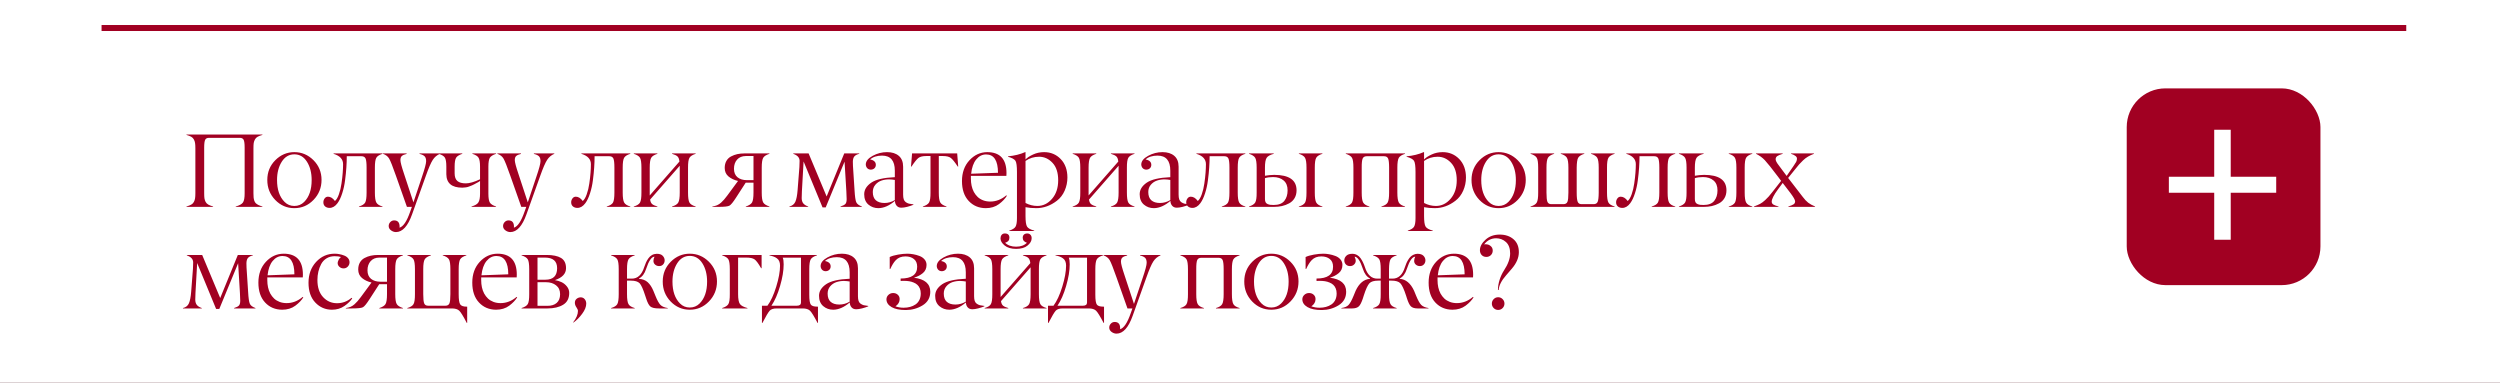 <?xml version="1.0" encoding="UTF-8"?> <svg xmlns="http://www.w3.org/2000/svg" width="320" height="49" viewBox="0 0 320 49" fill="none"><rect x="0" y="0" width="320" height="49" fill="#808080" stroke="none"/><g clip-path="url(#clip0_506_22704)"><rect width="320" height="49" transform="matrix(1 0 0 -1 0 49)" fill="#560617"></rect><rect width="320" height="49" transform="matrix(1 0 0 -1 0 49)" fill="url(#paint0_linear_506_22704)"></rect><rect width="377" height="1844" transform="translate(-28 -405.668)" fill="white"></rect><path d="M30.698 17.644H26.751C26.511 17.644 26.349 17.724 26.266 17.886C26.179 18.052 26.135 18.389 26.135 18.896V24.724C26.135 25.003 26.146 25.224 26.168 25.386C26.194 25.547 26.244 25.7 26.319 25.845C26.397 25.989 26.513 26.105 26.666 26.192C26.819 26.279 27.022 26.358 27.276 26.428V26.48H23.867V26.428C24.12 26.358 24.323 26.279 24.477 26.192C24.629 26.105 24.743 25.989 24.817 25.845C24.896 25.7 24.946 25.547 24.968 25.386C24.994 25.224 25.008 25.003 25.008 24.724V18.974C25.008 18.695 24.994 18.474 24.968 18.312C24.946 18.151 24.896 17.998 24.817 17.853C24.743 17.709 24.629 17.593 24.477 17.506C24.323 17.419 24.12 17.34 23.867 17.27V17.218H33.589V17.27C33.331 17.34 33.125 17.419 32.972 17.506C32.824 17.589 32.71 17.705 32.632 17.853C32.553 17.998 32.5 18.151 32.474 18.312C32.452 18.474 32.441 18.695 32.441 18.974V24.724C32.441 24.947 32.448 25.128 32.461 25.268C32.474 25.407 32.503 25.545 32.546 25.681C32.59 25.812 32.653 25.921 32.736 26.009C32.824 26.091 32.935 26.168 33.071 26.238C33.211 26.308 33.383 26.371 33.589 26.428V26.48H30.173V26.428C30.637 26.306 30.945 26.135 31.098 25.917C31.246 25.703 31.318 25.305 31.314 24.724V18.896C31.314 18.389 31.27 18.052 31.183 17.886C31.091 17.724 30.929 17.644 30.698 17.644ZM36.424 25.845C36.765 26.19 37.183 26.363 37.676 26.363C38.17 26.363 38.59 26.19 38.935 25.845C39.573 25.206 39.892 24.273 39.892 23.045C39.892 22.123 39.693 21.345 39.296 20.712C38.894 20.073 38.354 19.755 37.676 19.755C36.999 19.755 36.459 20.073 36.057 20.712C35.66 21.345 35.461 22.123 35.461 23.045C35.461 24.269 35.782 25.202 36.424 25.845ZM41.157 23.026C41.157 24.022 40.816 24.874 40.135 25.582C39.453 26.29 38.633 26.644 37.676 26.644C36.719 26.644 35.902 26.293 35.225 25.589C34.547 24.881 34.211 24.029 34.215 23.032C34.215 22.032 34.558 21.188 35.244 20.502C35.931 19.816 36.741 19.473 37.676 19.473C38.616 19.473 39.431 19.816 40.122 20.502C40.812 21.192 41.157 22.034 41.157 23.026ZM46.268 19.997H44.386C44.386 20.465 44.369 20.945 44.334 21.439C44.303 21.933 44.249 22.477 44.17 23.072C44.096 23.662 43.973 24.219 43.803 24.743C43.637 25.268 43.436 25.689 43.2 26.009C42.903 26.41 42.564 26.612 42.184 26.612C41.956 26.612 41.766 26.548 41.613 26.422C41.465 26.295 41.391 26.12 41.391 25.897C41.391 25.713 41.445 25.547 41.554 25.399C41.664 25.25 41.806 25.176 41.98 25.176C42.304 25.176 42.601 25.36 42.872 25.727C43.069 25.565 43.239 25.276 43.383 24.861C43.532 24.446 43.641 23.987 43.711 23.485C43.785 22.982 43.838 22.523 43.868 22.108C43.899 21.693 43.914 21.328 43.914 21.013C43.914 20.38 43.508 19.938 42.695 19.689V19.637H48.962V19.689C48.56 19.811 48.296 19.98 48.169 20.194C48.047 20.399 47.985 20.821 47.985 21.459V24.651C47.985 25.285 48.049 25.711 48.175 25.93C48.302 26.153 48.564 26.319 48.962 26.428V26.48H45.947V26.428C46.353 26.31 46.617 26.144 46.74 25.93C46.862 25.716 46.923 25.29 46.923 24.651V21.459C46.923 20.873 46.88 20.482 46.792 20.285C46.7 20.093 46.526 19.997 46.268 19.997ZM49.025 19.689V19.637H52.047V19.702C51.772 19.763 51.571 19.849 51.444 19.958C51.317 20.063 51.254 20.242 51.254 20.495C51.254 20.753 51.407 21.334 51.713 22.239L52.919 25.904L54.007 22.652C54.365 21.603 54.545 20.93 54.545 20.633C54.545 20.345 54.479 20.135 54.348 20.004C54.217 19.872 54.001 19.772 53.699 19.702V19.637H56.315V19.689C55.934 19.846 55.628 20.104 55.397 20.462C55.161 20.821 54.864 21.507 54.505 22.521L52.748 27.431C52.211 28.939 51.525 29.697 50.69 29.706C50.463 29.706 50.248 29.631 50.047 29.483C49.851 29.334 49.752 29.151 49.752 28.932C49.752 28.74 49.82 28.572 49.956 28.427C50.091 28.283 50.255 28.211 50.447 28.211C50.911 28.211 51.144 28.476 51.149 29.004C51.149 29.052 51.144 29.098 51.136 29.142C51.625 29.002 52.082 28.316 52.506 27.084L52.722 26.48H52.086L50.69 22.521C50.275 21.337 49.984 20.6 49.818 20.312C49.652 20.023 49.388 19.816 49.025 19.689ZM61.445 24.789V23.163C61.427 23.181 61.355 23.229 61.228 23.308C61.102 23.382 61.023 23.423 60.992 23.432C60.935 23.458 60.852 23.504 60.743 23.57C60.63 23.635 60.531 23.683 60.448 23.714C60.426 23.723 60.396 23.736 60.356 23.753C60.322 23.767 60.269 23.786 60.199 23.812C60.129 23.839 60.068 23.863 60.016 23.884C59.801 23.968 59.522 24.013 59.176 24.022C57.822 24.022 57.14 23.445 57.131 22.291V21.328C57.131 20.768 57.07 20.386 56.948 20.181C56.825 19.98 56.561 19.816 56.154 19.689V19.637H59.176V19.689C58.77 19.824 58.506 19.991 58.383 20.187C58.257 20.393 58.193 20.773 58.193 21.328V22.187C58.193 22.645 58.313 22.975 58.554 23.177C58.794 23.373 59.15 23.471 59.622 23.471C60.09 23.471 60.697 23.297 61.445 22.947V21.328C61.445 20.782 61.381 20.401 61.255 20.187C61.132 19.982 60.868 19.816 60.461 19.689V19.637H63.496V19.689C63.09 19.824 62.826 19.991 62.703 20.187C62.577 20.393 62.513 20.773 62.513 21.328V24.789C62.513 25.344 62.577 25.724 62.703 25.93C62.83 26.135 63.094 26.301 63.496 26.428V26.48H60.356V26.428C60.815 26.297 61.11 26.12 61.241 25.897C61.377 25.674 61.445 25.305 61.445 24.789ZM63.664 19.689V19.637H66.686V19.702C66.411 19.763 66.21 19.849 66.083 19.958C65.956 20.063 65.893 20.242 65.893 20.495C65.893 20.753 66.046 21.334 66.352 22.239L67.558 25.904L68.646 22.652C69.005 21.603 69.184 20.93 69.184 20.633C69.184 20.345 69.118 20.135 68.987 20.004C68.856 19.872 68.64 19.772 68.338 19.702V19.637H70.954V19.689C70.574 19.846 70.268 20.104 70.036 20.462C69.8 20.821 69.503 21.507 69.144 22.521L67.388 27.431C66.85 28.939 66.164 29.697 65.329 29.706C65.102 29.706 64.888 29.631 64.687 29.483C64.49 29.334 64.392 29.151 64.392 28.932C64.392 28.74 64.46 28.572 64.595 28.427C64.731 28.283 64.894 28.211 65.087 28.211C65.55 28.211 65.784 28.476 65.788 29.004C65.788 29.052 65.784 29.098 65.775 29.142C66.264 29.002 66.721 28.316 67.145 27.084L67.361 26.48H66.725L65.329 22.521C64.914 21.337 64.623 20.6 64.457 20.312C64.291 20.023 64.027 19.816 63.664 19.689ZM77.989 19.997H76.107C76.107 20.465 76.09 20.945 76.055 21.439C76.024 21.933 75.97 22.477 75.891 23.072C75.817 23.662 75.694 24.219 75.524 24.743C75.358 25.268 75.157 25.689 74.921 26.009C74.624 26.41 74.285 26.612 73.905 26.612C73.677 26.612 73.487 26.548 73.334 26.422C73.186 26.295 73.111 26.12 73.111 25.897C73.111 25.713 73.166 25.547 73.275 25.399C73.385 25.25 73.527 25.176 73.701 25.176C74.025 25.176 74.322 25.36 74.593 25.727C74.79 25.565 74.96 25.276 75.104 24.861C75.253 24.446 75.362 23.987 75.432 23.485C75.506 22.982 75.559 22.523 75.589 22.108C75.62 21.693 75.635 21.328 75.635 21.013C75.635 20.38 75.229 19.938 74.416 19.689V19.637H80.683V19.689C80.281 19.811 80.017 19.98 79.89 20.194C79.767 20.399 79.706 20.821 79.706 21.459V24.651C79.706 25.285 79.77 25.711 79.896 25.93C80.023 26.153 80.285 26.319 80.683 26.428V26.48H77.668V26.428C78.074 26.31 78.338 26.144 78.461 25.93C78.583 25.716 78.644 25.29 78.644 24.651V21.459C78.644 20.873 78.601 20.482 78.513 20.285C78.421 20.093 78.247 19.997 77.989 19.997ZM87.006 24.651V21.216L83.217 25.543C83.252 25.814 83.34 26.009 83.479 26.127C83.624 26.244 83.847 26.345 84.148 26.428V26.48H81.126V26.428C81.532 26.31 81.797 26.144 81.919 25.93C82.046 25.707 82.107 25.281 82.103 24.651V21.459C82.103 20.821 82.041 20.399 81.919 20.194C81.792 19.984 81.528 19.816 81.126 19.689V19.637H84.148V19.689C83.746 19.816 83.481 19.984 83.355 20.194C83.228 20.408 83.165 20.83 83.165 21.459V25.019L86.967 20.679C86.936 20.364 86.853 20.146 86.718 20.023C86.587 19.896 86.355 19.785 86.023 19.689V19.637H89.045V19.689C88.643 19.816 88.379 19.984 88.252 20.194C88.125 20.412 88.064 20.834 88.068 21.459V24.651C88.068 25.29 88.129 25.716 88.252 25.93C88.374 26.144 88.639 26.31 89.045 26.428V26.48H86.023V26.428C86.425 26.314 86.689 26.148 86.816 25.93C86.943 25.711 87.006 25.285 87.006 24.651ZM95.595 23.058H96.447V19.971H95.464C94.987 19.975 94.616 20.128 94.349 20.43C94.083 20.727 93.949 21.118 93.949 21.603C93.949 22.079 94.1 22.442 94.402 22.691C94.708 22.936 95.105 23.058 95.595 23.058ZM95.3 19.637H98.486V19.689C98.084 19.816 97.819 19.984 97.692 20.194C97.566 20.408 97.502 20.83 97.502 21.459V24.651C97.502 25.281 97.566 25.703 97.692 25.917C97.815 26.127 98.079 26.297 98.486 26.428V26.48H95.464V26.428C95.866 26.301 96.13 26.133 96.257 25.923C96.384 25.709 96.447 25.285 96.447 24.651V23.38H95.451L94.218 25.287C93.842 25.873 93.56 26.218 93.372 26.323C93.184 26.428 92.719 26.48 91.976 26.48H91.183V26.428C91.406 26.397 91.607 26.345 91.786 26.271C91.965 26.192 92.133 26.083 92.291 25.943C92.448 25.799 92.579 25.665 92.684 25.543C92.789 25.421 92.924 25.25 93.091 25.032L94.467 23.163C93.978 23.05 93.571 22.857 93.248 22.587C92.924 22.316 92.763 21.953 92.763 21.498C92.763 21.149 92.835 20.849 92.979 20.6C93.123 20.347 93.322 20.154 93.576 20.023C93.829 19.888 94.096 19.79 94.375 19.728C94.659 19.667 94.968 19.637 95.3 19.637ZM110.319 26.428V26.48H107.586V26.428C107.892 26.332 108.099 26.225 108.208 26.107C108.318 25.989 108.372 25.781 108.372 25.484C108.372 25.204 108.359 24.874 108.333 24.494L108.103 20.692L105.691 26.546H105.285L102.859 20.666L102.643 24.494C102.625 24.778 102.617 25.062 102.617 25.346C102.617 25.635 102.684 25.864 102.82 26.035C102.955 26.201 103.165 26.332 103.449 26.428V26.48H101.043V26.428C101.41 26.341 101.664 26.14 101.804 25.825C101.943 25.506 102.04 25.012 102.092 24.343L102.322 21.393C102.339 21.092 102.348 20.825 102.348 20.594C102.348 20.174 102.075 19.872 101.528 19.689L101.555 19.637H103.502L105.809 25.15L108.064 19.637H109.985V19.689C109.688 19.763 109.478 19.875 109.356 20.023C109.233 20.172 109.17 20.395 109.165 20.692C109.165 20.91 109.17 21.094 109.179 21.243L109.382 24.357C109.426 25.139 109.498 25.646 109.598 25.877C109.694 26.105 109.935 26.288 110.319 26.428ZM111.719 24.579C111.719 25.051 111.848 25.403 112.106 25.635C112.368 25.866 112.738 25.982 113.214 25.982C113.677 25.982 114.119 25.858 114.538 25.609V23.032C114.324 22.993 114.081 22.969 113.81 22.96C113.456 22.96 113.127 23.013 112.821 23.117C112.515 23.222 112.255 23.402 112.04 23.655C111.826 23.909 111.719 24.217 111.719 24.579ZM112.899 19.918C112.252 19.918 111.743 20.082 111.372 20.41C111.617 20.454 111.8 20.535 111.922 20.653C112.049 20.771 112.11 20.924 112.106 21.111C112.102 21.291 112.04 21.435 111.922 21.544C111.809 21.649 111.66 21.706 111.477 21.715C111.289 21.715 111.134 21.653 111.011 21.531C110.893 21.404 110.83 21.247 110.821 21.059C110.821 20.64 111.112 20.27 111.693 19.951C112.274 19.632 112.891 19.473 113.542 19.473C114.171 19.473 114.671 19.63 115.043 19.945C115.414 20.259 115.6 20.725 115.6 21.341V24.907C115.6 25.156 115.626 25.36 115.679 25.517C115.731 25.67 115.819 25.79 115.941 25.877C116.068 25.965 116.201 26.028 116.341 26.067C116.485 26.102 116.677 26.133 116.918 26.159V26.212C116.691 26.308 116.426 26.395 116.125 26.474C115.827 26.548 115.576 26.585 115.371 26.585C115.122 26.585 114.925 26.505 114.781 26.343C114.636 26.177 114.56 25.967 114.551 25.713C113.839 26.325 113.133 26.636 112.434 26.644C111.94 26.644 111.514 26.491 111.155 26.186C110.797 25.88 110.618 25.438 110.618 24.861C110.618 24.289 110.919 23.795 111.523 23.38C112.117 22.973 113.122 22.739 114.538 22.678V21.846C114.538 20.561 113.992 19.918 112.899 19.918ZM120.691 19.971H120.166V24.651C120.166 25.281 120.23 25.703 120.357 25.917C120.479 26.127 120.743 26.297 121.15 26.428V26.48H118.128V26.428C118.53 26.301 118.794 26.133 118.921 25.923C119.048 25.705 119.109 25.281 119.104 24.651V19.971H118.567C118.112 19.971 117.778 20.052 117.564 20.213C117.35 20.375 117.05 20.747 116.666 21.328H116.607L116.744 19.637H122.52L122.651 21.328H122.599C122.214 20.747 121.915 20.375 121.7 20.213C121.486 20.052 121.15 19.971 120.691 19.971ZM126.221 19.768C125.727 19.768 125.305 19.982 124.956 20.41C124.606 20.838 124.39 21.448 124.307 22.239L127.742 22.114C127.737 20.55 127.23 19.768 126.221 19.768ZM128.817 22.508H124.274V22.868C124.274 23.183 124.304 23.485 124.366 23.773C124.427 24.057 124.523 24.324 124.654 24.573C124.79 24.817 124.953 25.032 125.146 25.215C125.338 25.394 125.57 25.537 125.841 25.641C126.116 25.746 126.42 25.799 126.752 25.799C127.495 25.799 128.179 25.534 128.804 25.006L128.882 25.058C128.664 25.425 128.325 25.781 127.866 26.127C127.403 26.472 126.837 26.644 126.168 26.644C125.286 26.636 124.56 26.328 123.992 25.72C123.419 25.108 123.133 24.26 123.133 23.177C123.133 22.093 123.452 21.206 124.09 20.515C124.724 19.829 125.48 19.481 126.359 19.473C128.006 19.473 128.83 20.369 128.83 22.16C128.83 22.252 128.826 22.368 128.817 22.508ZM134.721 20.843C134.235 20.323 133.665 20.063 133.01 20.063C132.35 20.063 131.768 20.242 131.266 20.6V25.982C131.742 26.231 132.245 26.358 132.774 26.363C133.508 26.363 134.137 26.056 134.662 25.445C135.186 24.837 135.448 24.046 135.448 23.072C135.448 22.101 135.206 21.358 134.721 20.843ZM131.266 26.52V27.647C131.266 28.338 131.331 28.79 131.462 29.004C131.594 29.218 131.899 29.389 132.38 29.516V29.568H129.188V29.516C129.594 29.389 129.858 29.225 129.981 29.024C130.108 28.819 130.171 28.445 130.171 27.903V22.023C130.171 21.271 130.108 20.793 129.981 20.587C129.854 20.382 129.535 20.207 129.024 20.063V20.01C129.854 19.931 130.584 19.752 131.213 19.473H131.266V20.41C131.476 20.187 131.799 19.975 132.236 19.774C132.669 19.573 133.138 19.473 133.645 19.473C134.489 19.473 135.197 19.768 135.769 20.358C136.342 20.952 136.628 21.741 136.628 22.724C136.628 23.305 136.512 23.863 136.281 24.396C136.049 24.929 135.715 25.364 135.278 25.7C134.456 26.33 133.578 26.644 132.642 26.644C132.153 26.644 131.694 26.603 131.266 26.52ZM143.181 24.651V21.216L139.392 25.543C139.427 25.814 139.514 26.009 139.654 26.127C139.798 26.244 140.021 26.345 140.323 26.428V26.48H137.301V26.428C137.707 26.31 137.971 26.144 138.094 25.93C138.22 25.707 138.282 25.281 138.277 24.651V21.459C138.277 20.821 138.216 20.399 138.094 20.194C137.967 19.984 137.703 19.816 137.301 19.689V19.637H140.323V19.689C139.921 19.816 139.656 19.984 139.529 20.194C139.403 20.408 139.339 20.83 139.339 21.459V25.019L143.141 20.679C143.111 20.364 143.028 20.146 142.892 20.023C142.761 19.896 142.53 19.785 142.197 19.689V19.637H145.22V19.689C144.818 19.816 144.553 19.984 144.426 20.194C144.3 20.412 144.238 20.834 144.243 21.459V24.651C144.243 25.29 144.304 25.716 144.426 25.93C144.549 26.144 144.813 26.31 145.22 26.428V26.48H142.197V26.428C142.6 26.314 142.864 26.148 142.991 25.93C143.117 25.711 143.181 25.285 143.181 24.651ZM146.98 24.579C146.98 25.051 147.109 25.403 147.367 25.635C147.629 25.866 147.998 25.982 148.475 25.982C148.938 25.982 149.379 25.858 149.799 25.609V23.032C149.585 22.993 149.342 22.969 149.071 22.96C148.717 22.96 148.387 23.013 148.081 23.117C147.776 23.222 147.516 23.402 147.301 23.655C147.087 23.909 146.98 24.217 146.98 24.579ZM148.16 19.918C147.513 19.918 147.004 20.082 146.633 20.41C146.877 20.454 147.061 20.535 147.183 20.653C147.31 20.771 147.371 20.924 147.367 21.111C147.363 21.291 147.301 21.435 147.183 21.544C147.07 21.649 146.921 21.706 146.738 21.715C146.55 21.715 146.395 21.653 146.272 21.531C146.154 21.404 146.091 21.247 146.082 21.059C146.082 20.64 146.373 20.27 146.954 19.951C147.535 19.632 148.151 19.473 148.803 19.473C149.432 19.473 149.932 19.63 150.304 19.945C150.675 20.259 150.861 20.725 150.861 21.341V24.907C150.861 25.156 150.887 25.36 150.94 25.517C150.992 25.67 151.08 25.79 151.202 25.877C151.329 25.965 151.462 26.028 151.602 26.067C151.746 26.102 151.938 26.133 152.179 26.159V26.212C151.951 26.308 151.687 26.395 151.385 26.474C151.088 26.548 150.837 26.585 150.632 26.585C150.382 26.585 150.186 26.505 150.042 26.343C149.897 26.177 149.821 25.967 149.812 25.713C149.1 26.325 148.394 26.636 147.695 26.644C147.201 26.644 146.775 26.491 146.416 26.186C146.058 25.88 145.879 25.438 145.879 24.861C145.879 24.289 146.18 23.795 146.783 23.38C147.378 22.973 148.383 22.739 149.799 22.678V21.846C149.799 20.561 149.253 19.918 148.16 19.918ZM156.712 19.997H154.831C154.831 20.465 154.813 20.945 154.778 21.439C154.748 21.933 154.693 22.477 154.614 23.072C154.54 23.662 154.418 24.219 154.247 24.743C154.081 25.268 153.88 25.689 153.644 26.009C153.347 26.41 153.008 26.612 152.628 26.612C152.401 26.612 152.211 26.548 152.058 26.422C151.909 26.295 151.835 26.12 151.835 25.897C151.835 25.713 151.89 25.547 151.999 25.399C152.108 25.25 152.25 25.176 152.425 25.176C152.748 25.176 153.045 25.36 153.316 25.727C153.513 25.565 153.684 25.276 153.828 24.861C153.976 24.446 154.086 23.987 154.156 23.485C154.23 22.982 154.282 22.523 154.313 22.108C154.343 21.693 154.359 21.328 154.359 21.013C154.359 20.38 153.952 19.938 153.139 19.689V19.637H159.407V19.689C159.004 19.811 158.74 19.98 158.613 20.194C158.491 20.399 158.43 20.821 158.43 21.459V24.651C158.43 25.285 158.493 25.711 158.62 25.93C158.747 26.153 159.009 26.319 159.407 26.428V26.48H156.391V26.428C156.797 26.31 157.062 26.144 157.184 25.93C157.307 25.716 157.368 25.29 157.368 24.651V21.459C157.368 20.873 157.324 20.482 157.237 20.285C157.145 20.093 156.97 19.997 156.712 19.997ZM167.231 24.651V21.459C167.231 20.83 167.168 20.408 167.041 20.194C166.914 19.98 166.652 19.811 166.254 19.689V19.637H169.27V19.689C168.868 19.811 168.603 19.98 168.477 20.194C168.354 20.399 168.293 20.821 168.293 21.459V24.651C168.293 25.285 168.356 25.711 168.483 25.93C168.61 26.153 168.872 26.319 169.27 26.428V26.48H166.254V26.428C166.656 26.319 166.921 26.153 167.047 25.93C167.17 25.716 167.231 25.29 167.231 24.651ZM163.055 26.48H159.876V26.428C160.282 26.301 160.546 26.131 160.669 25.917C160.796 25.694 160.857 25.272 160.852 24.651V21.459C160.852 20.838 160.791 20.421 160.669 20.207C160.542 19.988 160.278 19.816 159.876 19.689V19.637H163.042V19.689C162.579 19.811 162.275 19.982 162.131 20.2C161.987 20.419 161.914 20.838 161.914 21.459V22.495C162.299 22.429 162.692 22.392 163.094 22.383C165 22.383 165.955 23.041 165.959 24.357C165.959 24.741 165.874 25.078 165.704 25.366C165.533 25.65 165.301 25.871 165.009 26.028C164.72 26.186 164.412 26.301 164.084 26.376C163.761 26.445 163.418 26.48 163.055 26.48ZM164.812 24.376C164.816 23.817 164.648 23.393 164.307 23.104C163.971 22.812 163.518 22.665 162.95 22.665C162.557 22.665 162.212 22.711 161.914 22.803V25.484C161.914 25.65 161.943 25.788 162 25.897C162.061 26.002 162.15 26.078 162.268 26.127C162.386 26.174 162.5 26.205 162.609 26.218C162.723 26.231 162.863 26.238 163.029 26.238C163.663 26.238 164.119 26.061 164.399 25.707C164.674 25.353 164.812 24.909 164.812 24.376ZM177.806 24.651V21.459C177.806 20.873 177.762 20.482 177.675 20.285C177.587 20.093 177.415 19.997 177.157 19.997H174.941C174.683 19.997 174.511 20.093 174.423 20.285C174.336 20.486 174.294 20.878 174.299 21.459V24.651C174.299 25.285 174.362 25.711 174.489 25.93C174.615 26.148 174.88 26.314 175.282 26.428V26.48H172.26V26.428C172.666 26.31 172.931 26.144 173.053 25.93C173.18 25.707 173.241 25.281 173.237 24.651V21.459C173.237 20.821 173.175 20.399 173.053 20.194C172.926 19.984 172.662 19.816 172.26 19.689V19.637H179.845V19.689C179.443 19.816 179.178 19.984 179.051 20.194C178.925 20.408 178.861 20.83 178.861 21.459V24.651C178.861 25.285 178.925 25.711 179.051 25.93C179.178 26.148 179.443 26.314 179.845 26.428V26.48H176.822V26.428C177.225 26.314 177.489 26.148 177.616 25.93C177.742 25.711 177.806 25.285 177.806 24.651ZM185.735 20.843C185.25 20.323 184.68 20.063 184.024 20.063C183.364 20.063 182.783 20.242 182.28 20.6V25.982C182.757 26.231 183.259 26.358 183.788 26.363C184.522 26.363 185.152 26.056 185.676 25.445C186.201 24.837 186.463 24.046 186.463 23.072C186.463 22.101 186.22 21.358 185.735 20.843ZM182.28 26.52V27.647C182.28 28.338 182.346 28.79 182.477 29.004C182.608 29.218 182.914 29.389 183.395 29.516V29.568H180.202V29.516C180.609 29.389 180.873 29.225 180.995 29.024C181.122 28.819 181.186 28.445 181.186 27.903V22.023C181.186 21.271 181.122 20.793 180.995 20.587C180.869 20.382 180.55 20.207 180.038 20.063V20.01C180.869 19.931 181.599 19.752 182.228 19.473H182.28V20.41C182.49 20.187 182.814 19.975 183.251 19.774C183.683 19.573 184.153 19.473 184.66 19.473C185.503 19.473 186.211 19.768 186.784 20.358C187.357 20.952 187.643 21.741 187.643 22.724C187.643 23.305 187.527 23.863 187.295 24.396C187.064 24.929 186.729 25.364 186.292 25.7C185.471 26.33 184.592 26.644 183.657 26.644C183.168 26.644 182.709 26.603 182.28 26.52ZM190.564 25.845C190.905 26.19 191.322 26.363 191.816 26.363C192.31 26.363 192.729 26.19 193.074 25.845C193.712 25.206 194.032 24.273 194.032 23.045C194.032 22.123 193.833 21.345 193.435 20.712C193.033 20.073 192.493 19.755 191.816 19.755C191.138 19.755 190.599 20.073 190.197 20.712C189.799 21.345 189.6 22.123 189.6 23.045C189.6 24.269 189.921 25.202 190.564 25.845ZM195.297 23.026C195.297 24.022 194.956 24.874 194.274 25.582C193.592 26.29 192.773 26.644 191.816 26.644C190.859 26.644 190.041 26.293 189.364 25.589C188.687 24.881 188.35 24.029 188.354 23.032C188.354 22.032 188.698 21.188 189.384 20.502C190.07 19.816 190.88 19.473 191.816 19.473C192.755 19.473 193.57 19.816 194.261 20.502C194.951 21.192 195.297 22.034 195.297 23.026ZM206.674 26.428V26.48H195.91V26.428C196.317 26.31 196.581 26.144 196.703 25.93C196.83 25.707 196.891 25.281 196.887 24.651V21.459C196.887 20.821 196.826 20.399 196.703 20.194C196.577 19.984 196.312 19.816 195.91 19.689V19.637H198.932V19.689C198.53 19.816 198.266 19.984 198.139 20.194C198.012 20.408 197.949 20.83 197.949 21.459V24.651C197.949 25.246 197.99 25.641 198.073 25.838C198.156 26.039 198.329 26.137 198.591 26.133H200.112C200.37 26.133 200.543 26.035 200.63 25.838C200.713 25.646 200.755 25.25 200.755 24.651V21.459C200.755 20.83 200.691 20.408 200.564 20.194C200.438 19.98 200.176 19.811 199.778 19.689V19.637H202.793V19.689C202.396 19.811 202.133 19.98 202.007 20.194C201.889 20.395 201.825 20.817 201.817 21.459V24.651C201.817 25.233 201.86 25.628 201.948 25.838C202.035 26.043 202.21 26.142 202.472 26.133H203.98C204.238 26.133 204.41 26.035 204.498 25.838C204.585 25.641 204.631 25.246 204.635 24.651V21.459C204.635 20.83 204.572 20.408 204.445 20.194C204.319 19.984 204.054 19.816 203.652 19.689V19.637H206.674V19.689C206.272 19.816 206.008 19.984 205.881 20.194C205.754 20.412 205.693 20.834 205.697 21.459V24.651C205.697 25.29 205.759 25.716 205.881 25.93C206.003 26.144 206.268 26.31 206.674 26.428ZM211.739 19.997H209.857C209.857 20.465 209.84 20.945 209.805 21.439C209.774 21.933 209.72 22.477 209.641 23.072C209.567 23.662 209.444 24.219 209.274 24.743C209.108 25.268 208.907 25.689 208.671 26.009C208.374 26.41 208.035 26.612 207.655 26.612C207.427 26.612 207.237 26.548 207.084 26.422C206.936 26.295 206.861 26.12 206.861 25.897C206.861 25.713 206.916 25.547 207.025 25.399C207.135 25.25 207.277 25.176 207.451 25.176C207.775 25.176 208.072 25.36 208.343 25.727C208.54 25.565 208.71 25.276 208.854 24.861C209.003 24.446 209.112 23.987 209.182 23.485C209.256 22.982 209.309 22.523 209.339 22.108C209.37 21.693 209.385 21.328 209.385 21.013C209.385 20.38 208.979 19.938 208.166 19.689V19.637H214.433V19.689C214.031 19.811 213.767 19.98 213.64 20.194C213.518 20.399 213.456 20.821 213.456 21.459V24.651C213.456 25.285 213.52 25.711 213.646 25.93C213.773 26.153 214.035 26.319 214.433 26.428V26.48H211.418V26.428C211.824 26.31 212.088 26.144 212.211 25.93C212.333 25.716 212.394 25.29 212.394 24.651V21.459C212.394 20.873 212.351 20.482 212.263 20.285C212.171 20.093 211.997 19.997 211.739 19.997ZM222.258 24.651V21.459C222.258 20.83 222.194 20.408 222.067 20.194C221.941 19.98 221.678 19.811 221.281 19.689V19.637H224.296V19.689C223.894 19.811 223.63 19.98 223.503 20.194C223.381 20.399 223.32 20.821 223.32 21.459V24.651C223.32 25.285 223.383 25.711 223.51 25.93C223.636 26.153 223.899 26.319 224.296 26.428V26.48H221.281V26.428C221.683 26.319 221.947 26.153 222.074 25.93C222.196 25.716 222.258 25.29 222.258 24.651ZM218.082 26.48H214.902V26.428C215.309 26.301 215.573 26.131 215.695 25.917C215.822 25.694 215.883 25.272 215.879 24.651V21.459C215.879 20.838 215.818 20.421 215.695 20.207C215.569 19.988 215.304 19.816 214.902 19.689V19.637H218.069V19.689C217.605 19.811 217.302 19.982 217.157 20.2C217.013 20.419 216.941 20.838 216.941 21.459V22.495C217.326 22.429 217.719 22.392 218.121 22.383C220.026 22.383 220.981 23.041 220.986 24.357C220.986 24.741 220.901 25.078 220.73 25.366C220.56 25.65 220.328 25.871 220.035 26.028C219.747 26.186 219.439 26.301 219.111 26.376C218.787 26.445 218.444 26.48 218.082 26.48ZM219.839 24.376C219.843 23.817 219.675 23.393 219.334 23.104C218.997 22.812 218.545 22.665 217.977 22.665C217.583 22.665 217.238 22.711 216.941 22.803V25.484C216.941 25.65 216.969 25.788 217.026 25.897C217.087 26.002 217.177 26.078 217.295 26.127C217.413 26.174 217.527 26.205 217.636 26.218C217.75 26.231 217.889 26.238 218.055 26.238C218.689 26.238 219.146 26.061 219.426 25.707C219.701 25.353 219.839 24.909 219.839 24.376ZM227.65 26.428V26.48H224.503V26.428C224.853 26.301 225.119 26.188 225.303 26.087C225.491 25.987 225.703 25.829 225.939 25.615C226.236 25.349 226.546 25.001 226.87 24.573L227.984 23.15L227.611 22.652C226.798 21.573 226.229 20.86 225.906 20.515C225.587 20.174 225.209 19.899 224.772 19.689V19.637H228.187V19.689C227.847 19.794 227.615 19.89 227.493 19.977C227.353 20.078 227.283 20.213 227.283 20.384C227.283 20.563 227.409 20.814 227.663 21.138L228.692 22.521C229.212 21.774 229.496 21.363 229.544 21.288C229.601 21.197 229.649 21.122 229.689 21.066L229.787 20.908C229.936 20.725 230.01 20.519 230.01 20.292C230.01 20.052 229.759 19.851 229.256 19.689V19.637H232.186V19.689C231.898 19.798 231.644 19.916 231.426 20.043C231.207 20.17 230.995 20.331 230.79 20.528C230.589 20.72 230.421 20.893 230.285 21.046C230.154 21.195 229.968 21.422 229.728 21.728L228.882 22.777L230.751 25.202C230.987 25.517 231.218 25.764 231.445 25.943C231.673 26.118 231.968 26.279 232.33 26.428V26.48H228.909V26.428C229.223 26.332 229.446 26.24 229.577 26.153C229.708 26.07 229.774 25.941 229.774 25.766C229.774 25.591 229.575 25.239 229.177 24.71L228.187 23.419L227.578 24.238C227.04 24.968 226.774 25.497 226.778 25.825C226.787 25.978 226.854 26.096 226.981 26.179C227.099 26.258 227.322 26.341 227.65 26.428ZM32.697 39.428V39.48H29.963V39.428C30.269 39.332 30.477 39.225 30.586 39.107C30.695 38.989 30.75 38.781 30.75 38.484C30.75 38.204 30.737 37.874 30.711 37.494L30.481 33.692L28.069 39.546H27.663L25.237 33.666L25.021 37.494C25.003 37.778 24.994 38.062 24.994 38.346C24.994 38.635 25.062 38.864 25.198 39.035C25.333 39.201 25.543 39.332 25.827 39.428V39.48H23.421V39.428C23.788 39.341 24.042 39.14 24.181 38.825C24.321 38.506 24.418 38.012 24.47 37.343L24.699 34.393C24.717 34.092 24.726 33.825 24.726 33.594C24.726 33.174 24.452 32.873 23.906 32.689L23.932 32.636H25.879L28.187 38.15L30.442 32.636H32.363V32.689C32.066 32.763 31.856 32.875 31.733 33.023C31.611 33.172 31.548 33.395 31.543 33.692C31.543 33.91 31.548 34.094 31.556 34.243L31.76 37.356C31.803 38.139 31.875 38.646 31.976 38.877C32.072 39.105 32.312 39.288 32.697 39.428ZM36.162 32.768C35.668 32.768 35.246 32.982 34.897 33.41C34.547 33.838 34.331 34.448 34.248 35.239L37.683 35.114C37.679 33.55 37.172 32.768 36.162 32.768ZM38.758 35.508H34.215V35.868C34.215 36.183 34.246 36.485 34.307 36.773C34.368 37.057 34.464 37.324 34.595 37.573C34.731 37.818 34.895 38.032 35.087 38.215C35.279 38.394 35.511 38.536 35.782 38.641C36.057 38.746 36.361 38.799 36.693 38.799C37.436 38.799 38.12 38.534 38.745 38.005L38.824 38.058C38.605 38.425 38.266 38.781 37.807 39.127C37.344 39.472 36.778 39.644 36.11 39.644C35.227 39.636 34.501 39.328 33.933 38.72C33.361 38.108 33.074 37.26 33.074 36.176C33.074 35.093 33.394 34.206 34.032 33.515C34.665 32.829 35.421 32.481 36.3 32.473C37.947 32.473 38.771 33.368 38.771 35.16C38.771 35.252 38.767 35.368 38.758 35.508ZM42.833 32.794C42.439 32.794 42.094 32.886 41.797 33.069C41.5 33.253 41.27 33.498 41.109 33.803C40.947 34.109 40.827 34.433 40.748 34.774C40.669 35.114 40.63 35.471 40.63 35.842C40.63 36.782 40.873 37.512 41.358 38.032C41.843 38.552 42.435 38.812 43.134 38.812C43.834 38.812 44.454 38.582 44.996 38.123L45.088 38.189C44.882 38.512 44.553 38.836 44.098 39.159C43.643 39.483 43.106 39.644 42.485 39.644C41.642 39.64 40.932 39.332 40.355 38.72C39.778 38.112 39.489 37.271 39.489 36.196C39.489 35.121 39.813 34.232 40.46 33.528C41.111 32.82 41.911 32.468 42.859 32.473C43.047 32.473 43.239 32.492 43.436 32.532C43.637 32.567 43.838 32.623 44.039 32.702C44.244 32.776 44.413 32.89 44.544 33.043C44.675 33.196 44.74 33.373 44.74 33.574C44.74 33.784 44.666 33.967 44.517 34.125C44.369 34.278 44.19 34.354 43.98 34.354C43.77 34.354 43.593 34.288 43.449 34.157C43.182 33.917 43.152 33.609 43.357 33.233C43.436 33.08 43.534 32.969 43.652 32.899C43.442 32.829 43.169 32.794 42.833 32.794ZM48.684 36.059H49.536V32.971H48.553C48.077 32.975 47.705 33.128 47.438 33.43C47.172 33.727 47.038 34.118 47.038 34.603C47.038 35.08 47.189 35.442 47.491 35.691C47.797 35.936 48.194 36.059 48.684 36.059ZM48.389 32.636H51.575V32.689C51.173 32.816 50.908 32.984 50.782 33.194C50.655 33.408 50.592 33.83 50.592 34.459V37.651C50.592 38.281 50.655 38.703 50.782 38.917C50.904 39.127 51.169 39.297 51.575 39.428V39.48H48.553V39.428C48.955 39.301 49.219 39.133 49.346 38.923C49.473 38.709 49.536 38.285 49.536 37.651V36.38H48.54L47.307 38.287C46.931 38.873 46.65 39.218 46.462 39.323C46.274 39.428 45.808 39.48 45.065 39.48H44.272V39.428C44.495 39.397 44.696 39.345 44.875 39.271C45.054 39.192 45.223 39.083 45.38 38.943C45.537 38.799 45.668 38.665 45.773 38.543C45.878 38.421 46.014 38.25 46.18 38.032L47.556 36.163C47.067 36.05 46.66 35.857 46.337 35.587C46.014 35.316 45.852 34.953 45.852 34.498C45.852 34.149 45.924 33.849 46.068 33.6C46.212 33.347 46.411 33.154 46.665 33.023C46.918 32.888 47.185 32.789 47.465 32.728C47.749 32.667 48.057 32.636 48.389 32.636ZM57.852 39.48H52.136V39.428C52.542 39.31 52.807 39.144 52.929 38.93C53.056 38.707 53.117 38.281 53.113 37.651V34.459C53.113 33.821 53.051 33.399 52.929 33.194C52.802 32.984 52.538 32.816 52.136 32.689V32.636H55.158V32.689C54.756 32.816 54.491 32.984 54.365 33.194C54.238 33.408 54.175 33.83 54.175 34.459V37.651C54.175 38.246 54.216 38.641 54.299 38.838C54.382 39.039 54.555 39.137 54.817 39.133H57.007C57.264 39.133 57.437 39.035 57.525 38.838C57.608 38.646 57.649 38.25 57.649 37.651V34.459C57.649 33.821 57.588 33.399 57.465 33.194C57.339 32.984 57.074 32.816 56.672 32.689V32.636H59.694V32.689C59.292 32.816 59.028 32.984 58.901 33.194C58.774 33.408 58.711 33.83 58.711 34.459V37.651C58.711 38.338 58.777 38.775 58.908 38.963C59.039 39.155 59.31 39.251 59.721 39.251H59.799V41.336H59.747C59.305 40.479 58.984 39.957 58.783 39.769C58.578 39.577 58.267 39.48 57.852 39.48ZM63.539 32.768C63.046 32.768 62.624 32.982 62.274 33.41C61.925 33.838 61.708 34.448 61.625 35.239L65.06 35.114C65.056 33.55 64.549 32.768 63.539 32.768ZM66.135 35.508H61.593V35.868C61.593 36.183 61.623 36.485 61.684 36.773C61.745 37.057 61.842 37.324 61.973 37.573C62.108 37.818 62.272 38.032 62.464 38.215C62.657 38.394 62.888 38.536 63.159 38.641C63.435 38.746 63.738 38.799 64.07 38.799C64.814 38.799 65.498 38.534 66.122 38.005L66.201 38.058C65.983 38.425 65.644 38.781 65.185 39.127C64.722 39.472 64.156 39.644 63.487 39.644C62.604 39.636 61.879 39.328 61.311 38.72C60.738 38.108 60.452 37.26 60.452 36.176C60.452 35.093 60.771 34.206 61.409 33.515C62.043 32.829 62.799 32.481 63.677 32.473C65.325 32.473 66.149 33.368 66.149 35.16C66.149 35.252 66.144 35.368 66.135 35.508ZM70.079 39.48H66.762V39.428C67.164 39.301 67.428 39.133 67.555 38.923C67.682 38.705 67.743 38.281 67.739 37.651V34.459C67.739 33.821 67.678 33.399 67.555 33.194C67.428 32.984 67.164 32.816 66.762 32.689V32.636H69.968C70.772 32.636 71.386 32.763 71.81 33.017C72.238 33.275 72.452 33.712 72.452 34.328C72.452 35.027 71.978 35.536 71.03 35.855C71.331 35.903 71.615 35.991 71.882 36.117C72.148 36.244 72.378 36.43 72.57 36.675C72.763 36.915 72.859 37.188 72.859 37.494C72.859 38.189 72.599 38.694 72.079 39.008C71.558 39.323 70.892 39.48 70.079 39.48ZM68.801 32.971V35.803H69.81C70.811 35.803 71.311 35.311 71.311 34.328C71.311 33.423 70.789 32.971 69.745 32.971H68.801ZM68.801 36.124V39.146H70.053C70.569 39.151 70.971 39.026 71.259 38.773C71.547 38.519 71.692 38.148 71.692 37.658C71.692 37.164 71.521 36.786 71.18 36.524C70.84 36.257 70.413 36.124 69.902 36.124H68.801ZM73.977 39.802C73.977 39.675 73.911 39.518 73.78 39.33C73.649 39.142 73.583 38.95 73.583 38.753C73.583 38.547 73.653 38.383 73.793 38.261C73.937 38.134 74.112 38.067 74.318 38.058C74.536 38.058 74.711 38.137 74.842 38.294C74.973 38.451 75.039 38.641 75.039 38.864C75.039 39.262 74.864 39.697 74.514 40.169C74.165 40.641 73.793 41.014 73.4 41.29L73.361 41.264C73.771 40.735 73.977 40.248 73.977 39.802ZM79.196 37.651V34.459C79.196 33.821 79.135 33.399 79.012 33.194C78.885 32.984 78.621 32.816 78.219 32.689V32.636H81.241V32.689C80.839 32.816 80.575 32.984 80.448 33.194C80.321 33.408 80.258 33.83 80.258 34.459V35.665H80.874C81.617 35.665 82.146 35.173 82.46 34.19C82.535 33.963 82.611 33.764 82.69 33.594C82.769 33.419 82.871 33.242 82.998 33.063C83.125 32.883 83.278 32.744 83.457 32.643C83.64 32.542 83.844 32.49 84.067 32.486C84.416 32.486 84.67 32.571 84.827 32.741C84.993 32.916 85.076 33.108 85.076 33.318C85.076 33.532 85.01 33.709 84.879 33.849C84.753 33.989 84.582 34.059 84.368 34.059C84.176 34.059 84.005 33.998 83.857 33.876C83.713 33.749 83.64 33.589 83.64 33.397C83.64 33.213 83.686 33.034 83.778 32.859C83.402 32.859 83.044 33.38 82.703 34.42C82.506 35.032 82.203 35.438 81.792 35.639V35.691C82.251 35.722 82.622 35.866 82.906 36.124C83.19 36.382 83.431 36.745 83.627 37.212L83.896 37.868C84.123 38.436 84.337 38.823 84.538 39.028C84.735 39.229 85.045 39.362 85.469 39.428V39.48H84.342C83.813 39.48 83.448 39.397 83.247 39.231C83.05 39.065 82.869 38.718 82.703 38.189L82.591 37.855C82.32 37.007 82.08 36.474 81.87 36.255C81.652 36.032 81.276 35.921 80.743 35.921H80.258V37.651C80.258 38.285 80.321 38.711 80.448 38.93C80.575 39.148 80.839 39.314 81.241 39.428V39.48H78.219V39.428C78.625 39.31 78.89 39.144 79.012 38.93C79.135 38.716 79.196 38.289 79.196 37.651ZM87.04 38.845C87.381 39.19 87.798 39.362 88.292 39.362C88.786 39.362 89.205 39.19 89.551 38.845C90.189 38.206 90.508 37.273 90.508 36.045C90.508 35.123 90.309 34.345 89.911 33.712C89.509 33.074 88.969 32.755 88.292 32.755C87.615 32.755 87.075 33.074 86.673 33.712C86.275 34.345 86.076 35.123 86.076 36.045C86.076 37.269 86.397 38.202 87.04 38.845ZM91.773 36.026C91.773 37.022 91.432 37.874 90.75 38.582C90.069 39.29 89.249 39.644 88.292 39.644C87.335 39.644 86.517 39.292 85.84 38.589C85.163 37.881 84.826 37.029 84.831 36.032C84.831 35.032 85.174 34.188 85.86 33.502C86.546 32.816 87.357 32.473 88.292 32.473C89.231 32.473 90.047 32.816 90.737 33.502C91.428 34.192 91.773 35.034 91.773 36.026ZM95.526 32.971H94.477V37.651C94.477 38.276 94.556 38.698 94.713 38.917C94.871 39.131 95.19 39.301 95.671 39.428V39.48H92.439V39.428C92.841 39.301 93.105 39.133 93.232 38.923C93.359 38.705 93.42 38.281 93.415 37.651V34.459C93.415 33.821 93.354 33.399 93.232 33.194C93.105 32.984 92.841 32.816 92.439 32.689V32.636H97.486V34.328H97.421C97.076 33.725 96.796 33.349 96.582 33.2C96.363 33.047 96.011 32.971 95.526 32.971ZM102.754 39.48H99.411C98.996 39.48 98.701 39.574 98.526 39.762C98.342 39.959 98.03 40.483 97.588 41.336H97.529V39.133H98.231C98.659 38.56 99.035 37.748 99.358 36.694C99.682 35.641 99.844 34.743 99.844 34C99.844 33.782 99.811 33.596 99.745 33.443C99.684 33.29 99.586 33.165 99.45 33.069C99.319 32.973 99.181 32.899 99.037 32.846C98.893 32.789 98.709 32.737 98.487 32.689V32.636H104.57V32.689C104.164 32.811 103.897 32.982 103.77 33.2C103.648 33.414 103.587 33.834 103.587 34.459V37.724C103.587 38.397 103.654 38.821 103.79 38.995C103.917 39.166 104.194 39.251 104.623 39.251H104.701V41.336H104.649C104.199 40.475 103.875 39.953 103.679 39.769C103.473 39.577 103.165 39.48 102.754 39.48ZM98.742 39.133H101.987C102.346 39.133 102.525 38.998 102.525 38.727V32.984H100.191C100.27 33.163 100.309 33.445 100.309 33.83C100.309 34.634 100.156 35.558 99.85 36.603C99.549 37.643 99.179 38.486 98.742 39.133ZM105.937 37.579C105.937 38.051 106.066 38.403 106.324 38.635C106.586 38.866 106.956 38.982 107.432 38.982C107.895 38.982 108.337 38.858 108.756 38.609V36.032C108.542 35.993 108.299 35.969 108.028 35.96C107.675 35.96 107.345 36.013 107.039 36.117C106.733 36.222 106.473 36.402 106.259 36.655C106.044 36.908 105.937 37.217 105.937 37.579ZM107.117 32.918C106.47 32.918 105.961 33.082 105.59 33.41C105.835 33.454 106.018 33.535 106.141 33.653C106.267 33.771 106.328 33.924 106.324 34.111C106.32 34.291 106.259 34.435 106.141 34.544C106.027 34.649 105.878 34.706 105.695 34.715C105.507 34.715 105.352 34.653 105.229 34.531C105.111 34.404 105.048 34.247 105.039 34.059C105.039 33.639 105.33 33.27 105.911 32.951C106.492 32.632 107.109 32.473 107.76 32.473C108.389 32.473 108.889 32.63 109.261 32.945C109.632 33.259 109.818 33.725 109.818 34.341V37.907C109.818 38.156 109.844 38.359 109.897 38.517C109.949 38.67 110.037 38.79 110.159 38.877C110.286 38.965 110.419 39.028 110.559 39.068C110.703 39.102 110.895 39.133 111.136 39.159V39.212C110.909 39.308 110.644 39.395 110.343 39.474C110.045 39.548 109.794 39.585 109.589 39.585C109.34 39.585 109.143 39.505 108.999 39.343C108.854 39.177 108.778 38.967 108.769 38.714C108.057 39.325 107.351 39.636 106.652 39.644C106.158 39.644 105.732 39.491 105.374 39.185C105.015 38.88 104.836 38.438 104.836 37.861C104.836 37.289 105.138 36.795 105.741 36.38C106.335 35.973 107.34 35.739 108.756 35.678V34.846C108.756 33.561 108.21 32.918 107.117 32.918ZM116.138 32.473C116.388 32.473 116.641 32.497 116.899 32.545C117.157 32.588 117.419 32.66 117.686 32.761C117.952 32.857 118.171 33.006 118.341 33.207C118.512 33.408 118.597 33.642 118.597 33.908C118.597 34.345 118.439 34.695 118.125 34.957C117.81 35.219 117.43 35.416 116.984 35.547C118.378 35.722 119.075 36.321 119.075 37.343C119.075 38.095 118.754 38.672 118.112 39.074C117.461 39.476 116.744 39.679 115.961 39.684C115.175 39.688 114.563 39.563 114.126 39.31C113.693 39.056 113.473 38.729 113.464 38.327C113.464 38.095 113.549 37.901 113.719 37.743C113.89 37.586 114.091 37.507 114.323 37.507C114.559 37.507 114.755 37.579 114.913 37.724C115.074 37.868 115.155 38.056 115.155 38.287C115.155 38.654 114.976 38.963 114.618 39.212C114.954 39.33 115.299 39.389 115.653 39.389C115.955 39.389 116.235 39.354 116.492 39.284C116.75 39.214 116.982 39.109 117.187 38.969C117.397 38.825 117.561 38.635 117.679 38.399C117.797 38.158 117.856 37.881 117.856 37.566C117.856 37.322 117.817 37.105 117.738 36.917C117.659 36.729 117.554 36.576 117.423 36.458C117.292 36.336 117.133 36.238 116.945 36.163C116.761 36.085 116.571 36.03 116.374 35.999C116.178 35.969 115.964 35.951 115.732 35.947C115.57 35.947 115.42 35.951 115.28 35.96V35.652C115.988 35.652 116.519 35.525 116.873 35.272C117.227 35.018 117.402 34.64 117.397 34.138C117.397 33.701 117.257 33.373 116.978 33.154C116.702 32.931 116.342 32.82 115.896 32.82C115.638 32.82 115.406 32.859 115.201 32.938C115 33.017 114.823 33.135 114.67 33.292C114.521 33.449 114.395 33.615 114.29 33.79C114.185 33.961 114.076 34.17 113.962 34.42H113.883V32.899C114.146 32.772 114.5 32.669 114.945 32.591C115.396 32.512 115.793 32.473 116.138 32.473ZM120.803 37.579C120.803 38.051 120.932 38.403 121.19 38.635C121.452 38.866 121.821 38.982 122.298 38.982C122.761 38.982 123.202 38.858 123.622 38.609V36.032C123.408 35.993 123.165 35.969 122.894 35.96C122.54 35.96 122.21 36.013 121.904 36.117C121.599 36.222 121.338 36.402 121.124 36.655C120.91 36.908 120.803 37.217 120.803 37.579ZM121.983 32.918C121.336 32.918 120.827 33.082 120.456 33.41C120.7 33.454 120.884 33.535 121.006 33.653C121.133 33.771 121.194 33.924 121.19 34.111C121.186 34.291 121.124 34.435 121.006 34.544C120.893 34.649 120.744 34.706 120.561 34.715C120.373 34.715 120.218 34.653 120.095 34.531C119.977 34.404 119.914 34.247 119.905 34.059C119.905 33.639 120.196 33.27 120.777 32.951C121.358 32.632 121.974 32.473 122.626 32.473C123.255 32.473 123.755 32.63 124.127 32.945C124.498 33.259 124.684 33.725 124.684 34.341V37.907C124.684 38.156 124.71 38.359 124.763 38.517C124.815 38.67 124.903 38.79 125.025 38.877C125.152 38.965 125.285 39.028 125.425 39.068C125.569 39.102 125.761 39.133 126.002 39.159V39.212C125.774 39.308 125.51 39.395 125.208 39.474C124.911 39.548 124.66 39.585 124.455 39.585C124.205 39.585 124.009 39.505 123.865 39.343C123.72 39.177 123.644 38.967 123.635 38.714C122.923 39.325 122.217 39.636 121.518 39.644C121.024 39.644 120.598 39.491 120.239 39.185C119.881 38.88 119.702 38.438 119.702 37.861C119.702 37.289 120.003 36.795 120.606 36.38C121.201 35.973 122.206 35.739 123.622 35.678V34.846C123.622 33.561 123.076 32.918 121.983 32.918ZM131.918 37.651V34.216L128.129 38.543C128.164 38.814 128.252 39.008 128.392 39.127C128.536 39.245 128.759 39.345 129.06 39.428V39.48H126.038V39.428C126.445 39.31 126.709 39.144 126.831 38.93C126.958 38.707 127.019 38.281 127.015 37.651V34.459C127.015 33.821 126.954 33.399 126.831 33.194C126.705 32.984 126.44 32.816 126.038 32.689V32.636H129.06V32.689C128.658 32.816 128.394 32.984 128.267 33.194C128.14 33.408 128.077 33.83 128.077 34.459V38.019L131.879 33.679C131.848 33.364 131.765 33.146 131.63 33.023C131.499 32.897 131.267 32.785 130.935 32.689V32.636H133.957V32.689C133.555 32.816 133.291 32.984 133.164 33.194C133.037 33.412 132.976 33.834 132.98 34.459V37.651C132.98 38.289 133.042 38.716 133.164 38.93C133.286 39.144 133.551 39.31 133.957 39.428V39.48H130.935V39.428C131.337 39.314 131.602 39.148 131.728 38.93C131.855 38.711 131.918 38.285 131.918 37.651ZM129.204 30.434C129.204 30.757 129.021 30.971 128.654 31.076C128.999 31.408 129.469 31.575 130.063 31.575C130.653 31.575 131.114 31.408 131.446 31.076C131.088 30.958 130.909 30.744 130.909 30.434C130.909 30.259 130.961 30.123 131.066 30.027C131.171 29.931 131.313 29.883 131.492 29.883C131.658 29.883 131.794 29.94 131.899 30.054C132.008 30.167 132.058 30.32 132.05 30.512C132.05 30.836 131.875 31.142 131.525 31.43C131.189 31.714 130.701 31.856 130.063 31.856C129.438 31.856 128.949 31.712 128.595 31.424C128.241 31.135 128.064 30.831 128.064 30.512C128.064 30.338 128.112 30.189 128.208 30.067C128.309 29.944 128.444 29.883 128.614 29.883C129.008 29.883 129.204 30.067 129.204 30.434ZM139.369 39.48H136.026C135.611 39.48 135.316 39.574 135.141 39.762C134.957 39.959 134.645 40.483 134.203 41.336H134.144V39.133H134.846C135.274 38.56 135.65 37.748 135.973 36.694C136.297 35.641 136.459 34.743 136.459 34C136.459 33.782 136.426 33.596 136.36 33.443C136.299 33.29 136.201 33.165 136.065 33.069C135.934 32.973 135.796 32.899 135.652 32.846C135.508 32.789 135.324 32.737 135.102 32.689V32.636H141.185V32.689C140.779 32.811 140.512 32.982 140.385 33.2C140.263 33.414 140.202 33.834 140.202 34.459V37.724C140.202 38.397 140.269 38.821 140.405 38.995C140.532 39.166 140.809 39.251 141.237 39.251H141.316V41.336H141.264C140.814 40.475 140.49 39.953 140.294 39.769C140.088 39.577 139.78 39.48 139.369 39.48ZM135.357 39.133H138.602C138.961 39.133 139.14 38.998 139.14 38.727V32.984H136.806C136.885 33.163 136.924 33.445 136.924 33.83C136.924 34.634 136.771 35.558 136.465 36.603C136.164 37.643 135.794 38.486 135.357 39.133ZM141.254 32.689V32.636H144.276V32.702C144.001 32.763 143.8 32.849 143.673 32.958C143.547 33.063 143.483 33.242 143.483 33.495C143.483 33.753 143.636 34.334 143.942 35.239L145.148 38.904L146.236 35.652C146.595 34.603 146.774 33.93 146.774 33.633C146.774 33.344 146.708 33.135 146.577 33.004C146.446 32.873 146.23 32.772 145.928 32.702V32.636H148.544V32.689C148.164 32.846 147.858 33.104 147.626 33.462C147.39 33.821 147.093 34.507 146.735 35.521L144.978 40.431C144.44 41.939 143.754 42.697 142.919 42.706C142.692 42.706 142.478 42.632 142.277 42.483C142.08 42.334 141.982 42.151 141.982 41.932C141.982 41.74 142.05 41.572 142.185 41.428C142.321 41.283 142.485 41.211 142.677 41.211C143.14 41.211 143.374 41.475 143.378 42.004C143.378 42.052 143.374 42.098 143.365 42.142C143.855 42.002 144.311 41.316 144.735 40.084L144.952 39.48H144.316L142.919 35.521C142.504 34.337 142.214 33.6 142.047 33.312C141.881 33.023 141.617 32.816 141.254 32.689ZM156.628 37.651V34.459C156.628 33.873 156.584 33.482 156.497 33.285C156.409 33.093 156.237 32.997 155.979 32.997H153.763C153.505 32.997 153.333 33.093 153.245 33.285C153.158 33.486 153.116 33.878 153.121 34.459V37.651C153.121 38.285 153.184 38.711 153.311 38.93C153.437 39.148 153.702 39.314 154.104 39.428V39.48H151.082V39.428C151.488 39.31 151.753 39.144 151.875 38.93C152.002 38.707 152.063 38.281 152.059 37.651V34.459C152.059 33.821 151.997 33.399 151.875 33.194C151.748 32.984 151.484 32.816 151.082 32.689V32.636H158.667V32.689C158.264 32.816 158 32.984 157.873 33.194C157.747 33.408 157.683 33.83 157.683 34.459V37.651C157.683 38.285 157.747 38.711 157.873 38.93C158 39.148 158.264 39.314 158.667 39.428V39.48H155.644V39.428C156.047 39.314 156.311 39.148 156.438 38.93C156.564 38.711 156.628 38.285 156.628 37.651ZM161.476 38.845C161.817 39.19 162.234 39.362 162.728 39.362C163.222 39.362 163.641 39.19 163.987 38.845C164.625 38.206 164.944 37.273 164.944 36.045C164.944 35.123 164.745 34.345 164.347 33.712C163.945 33.074 163.405 32.755 162.728 32.755C162.051 32.755 161.511 33.074 161.109 33.712C160.711 34.345 160.512 35.123 160.512 36.045C160.512 37.269 160.834 38.202 161.476 38.845ZM166.209 36.026C166.209 37.022 165.868 37.874 165.186 38.582C164.505 39.29 163.685 39.644 162.728 39.644C161.771 39.644 160.954 39.292 160.276 38.589C159.599 37.881 159.262 37.029 159.267 36.032C159.267 35.032 159.61 34.188 160.296 33.502C160.982 32.816 161.793 32.473 162.728 32.473C163.668 32.473 164.483 32.816 165.173 33.502C165.864 34.192 166.209 35.034 166.209 36.026ZM169.373 32.473C169.622 32.473 169.875 32.497 170.133 32.545C170.391 32.588 170.653 32.66 170.92 32.761C171.186 32.857 171.405 33.006 171.575 33.207C171.746 33.408 171.831 33.642 171.831 33.908C171.831 34.345 171.673 34.695 171.359 34.957C171.044 35.219 170.664 35.416 170.218 35.547C171.612 35.722 172.309 36.321 172.309 37.343C172.309 38.095 171.988 38.672 171.346 39.074C170.695 39.476 169.978 39.679 169.196 39.684C168.409 39.688 167.797 39.563 167.36 39.31C166.927 39.056 166.707 38.729 166.698 38.327C166.698 38.095 166.783 37.901 166.954 37.743C167.124 37.586 167.325 37.507 167.557 37.507C167.793 37.507 167.989 37.579 168.147 37.724C168.308 37.868 168.389 38.056 168.389 38.287C168.389 38.654 168.21 38.963 167.852 39.212C168.188 39.33 168.533 39.389 168.887 39.389C169.189 39.389 169.469 39.354 169.727 39.284C169.984 39.214 170.216 39.109 170.421 38.969C170.631 38.825 170.795 38.635 170.913 38.399C171.031 38.158 171.09 37.881 171.09 37.566C171.09 37.322 171.051 37.105 170.972 36.917C170.893 36.729 170.788 36.576 170.657 36.458C170.526 36.336 170.367 36.238 170.179 36.163C169.995 36.085 169.805 36.03 169.609 35.999C169.412 35.969 169.198 35.951 168.966 35.947C168.804 35.947 168.654 35.951 168.514 35.96V35.652C169.222 35.652 169.753 35.525 170.107 35.272C170.461 35.018 170.636 34.64 170.631 34.138C170.631 33.701 170.491 33.373 170.212 33.154C169.936 32.931 169.576 32.82 169.13 32.82C168.872 32.82 168.64 32.859 168.435 32.938C168.234 33.017 168.057 33.135 167.904 33.292C167.755 33.449 167.629 33.615 167.524 33.79C167.419 33.961 167.31 34.17 167.196 34.42H167.117V32.899C167.38 32.772 167.734 32.669 168.179 32.591C168.63 32.512 169.027 32.473 169.373 32.473ZM176.292 35.665H176.731V34.459C176.731 33.821 176.67 33.399 176.548 33.194C176.421 32.984 176.157 32.816 175.755 32.689V32.636H178.77V32.689C178.373 32.811 178.11 32.98 177.984 33.194C177.866 33.395 177.802 33.816 177.793 34.459V35.665H178.252C179 35.665 179.526 35.173 179.832 34.19C179.893 34.011 179.952 33.854 180.009 33.718C180.066 33.578 180.143 33.43 180.239 33.272C180.335 33.111 180.435 32.977 180.54 32.873C180.65 32.763 180.781 32.674 180.934 32.604C181.091 32.529 181.259 32.49 181.438 32.486C181.784 32.486 182.039 32.571 182.205 32.741C182.371 32.916 182.454 33.108 182.454 33.318C182.454 33.532 182.387 33.709 182.251 33.849C182.12 33.989 181.95 34.059 181.74 34.059C181.548 34.059 181.377 33.998 181.229 33.876C181.084 33.749 181.012 33.589 181.012 33.397C181.012 33.213 181.058 33.034 181.15 32.859C180.774 32.859 180.416 33.38 180.075 34.42C179.878 35.032 179.574 35.438 179.164 35.639V35.691C179.942 35.744 180.553 36.251 180.999 37.212L181.268 37.868C181.5 38.436 181.716 38.823 181.917 39.028C182.118 39.229 182.426 39.362 182.841 39.428V39.48H181.445C181.056 39.476 180.772 39.386 180.593 39.212C180.422 39.046 180.254 38.705 180.088 38.189L179.983 37.855C179.708 37.016 179.461 36.482 179.242 36.255C179.024 36.032 178.648 35.921 178.115 35.921H177.793V37.651C177.793 38.285 177.857 38.711 177.984 38.93C178.11 39.153 178.373 39.319 178.77 39.428V39.48H175.755V39.428C176.161 39.31 176.426 39.144 176.548 38.93C176.675 38.707 176.736 38.281 176.731 37.651V35.921H176.423C175.881 35.921 175.503 36.032 175.289 36.255C175.066 36.487 174.822 37.02 174.555 37.855L174.45 38.189C174.28 38.705 174.107 39.046 173.932 39.212C173.753 39.386 173.469 39.476 173.08 39.48H171.697V39.428C172.121 39.367 172.427 39.236 172.615 39.035C172.811 38.825 173.025 38.436 173.257 37.868L173.526 37.212C173.972 36.255 174.583 35.748 175.361 35.691V35.639C174.951 35.438 174.647 35.032 174.45 34.42C174.109 33.38 173.755 32.859 173.388 32.859C173.602 33.279 173.578 33.613 173.316 33.862C173.181 33.993 173.008 34.059 172.798 34.059C172.588 34.059 172.414 33.989 172.274 33.849C172.138 33.705 172.071 33.528 172.071 33.318C172.071 33.104 172.156 32.912 172.326 32.741C172.497 32.571 172.752 32.486 173.093 32.486C173.316 32.486 173.517 32.536 173.696 32.636C173.88 32.737 174.035 32.879 174.162 33.063C174.288 33.246 174.391 33.425 174.47 33.6C174.553 33.771 174.632 33.967 174.706 34.19C175.02 35.173 175.549 35.665 176.292 35.665ZM185.952 32.768C185.458 32.768 185.037 32.982 184.687 33.41C184.337 33.838 184.121 34.448 184.038 35.239L187.473 35.114C187.469 33.55 186.962 32.768 185.952 32.768ZM188.548 35.508H184.005V35.868C184.005 36.183 184.036 36.485 184.097 36.773C184.158 37.057 184.254 37.324 184.385 37.573C184.521 37.818 184.685 38.032 184.877 38.215C185.069 38.394 185.301 38.536 185.572 38.641C185.847 38.746 186.151 38.799 186.483 38.799C187.226 38.799 187.91 38.534 188.535 38.005L188.614 38.058C188.395 38.425 188.057 38.781 187.598 39.127C187.134 39.472 186.568 39.644 185.9 39.644C185.017 39.636 184.291 39.328 183.723 38.72C183.151 38.108 182.865 37.26 182.865 36.176C182.865 35.093 183.184 34.206 183.822 33.515C184.455 32.829 185.211 32.481 186.09 32.473C187.738 32.473 188.561 33.368 188.561 35.16C188.561 35.252 188.557 35.368 188.548 35.508ZM192.334 38.287C192.492 38.445 192.57 38.635 192.57 38.858C192.57 39.081 192.492 39.273 192.334 39.435C192.177 39.592 191.987 39.671 191.764 39.671C191.541 39.671 191.351 39.592 191.194 39.435C191.036 39.273 190.958 39.081 190.958 38.858C190.958 38.635 191.036 38.445 191.194 38.287C191.351 38.126 191.541 38.045 191.764 38.045C191.987 38.045 192.177 38.126 192.334 38.287ZM191.83 37.12H191.738C191.738 36.697 191.808 36.264 191.948 35.822C192.088 35.377 192.278 34.97 192.518 34.603C193.038 33.808 193.298 33.087 193.298 32.44C193.298 31.793 193.121 31.308 192.767 30.985C192.409 30.661 191.989 30.499 191.508 30.499C190.883 30.499 190.37 30.759 189.968 31.279C190.012 31.271 190.077 31.266 190.165 31.266C190.414 31.266 190.626 31.341 190.8 31.489C190.98 31.634 191.069 31.828 191.069 32.073C191.069 32.304 190.991 32.499 190.833 32.656C190.676 32.809 190.481 32.886 190.25 32.886C190.005 32.886 189.806 32.805 189.653 32.643C189.505 32.481 189.43 32.276 189.43 32.027C189.43 31.564 189.669 31.116 190.145 30.683C190.621 30.246 191.227 30.027 191.961 30.027C192.682 30.027 193.272 30.226 193.731 30.624C194.19 31.022 194.417 31.575 194.413 32.282C194.413 32.982 194.118 33.679 193.528 34.374C193.366 34.57 193.119 34.857 192.787 35.233C192.188 35.91 191.869 36.539 191.83 37.12Z" fill="#A10022"></path><rect x="272.221" y="11.312" width="24.796" height="25.184" rx="4.954" fill="#A10022"></rect><path d="M283.42 16.608H285.533V22.624H291.354V24.672H285.533V30.687H283.42V24.672H277.614V22.624H283.42V16.608Z" fill="white"></path><line x1="13" y1="3.585" x2="308" y2="3.585" stroke="#A10022" stroke-width="0.767"></line></g><defs><linearGradient id="paint0_linear_506_22704" x1="320" y1="23.317" x2="-4.13485e-08" y2="23.317" gradientUnits="userSpaceOnUse"><stop stop-color="#3B030F"></stop><stop offset="0.5" stop-color="#560617"></stop><stop offset="1" stop-color="#3B030F"></stop></linearGradient><clipPath id="clip0_506_22704"><rect width="320" height="49" fill="white" transform="matrix(1 0 0 -1 0 49)"></rect></clipPath></defs></svg> 